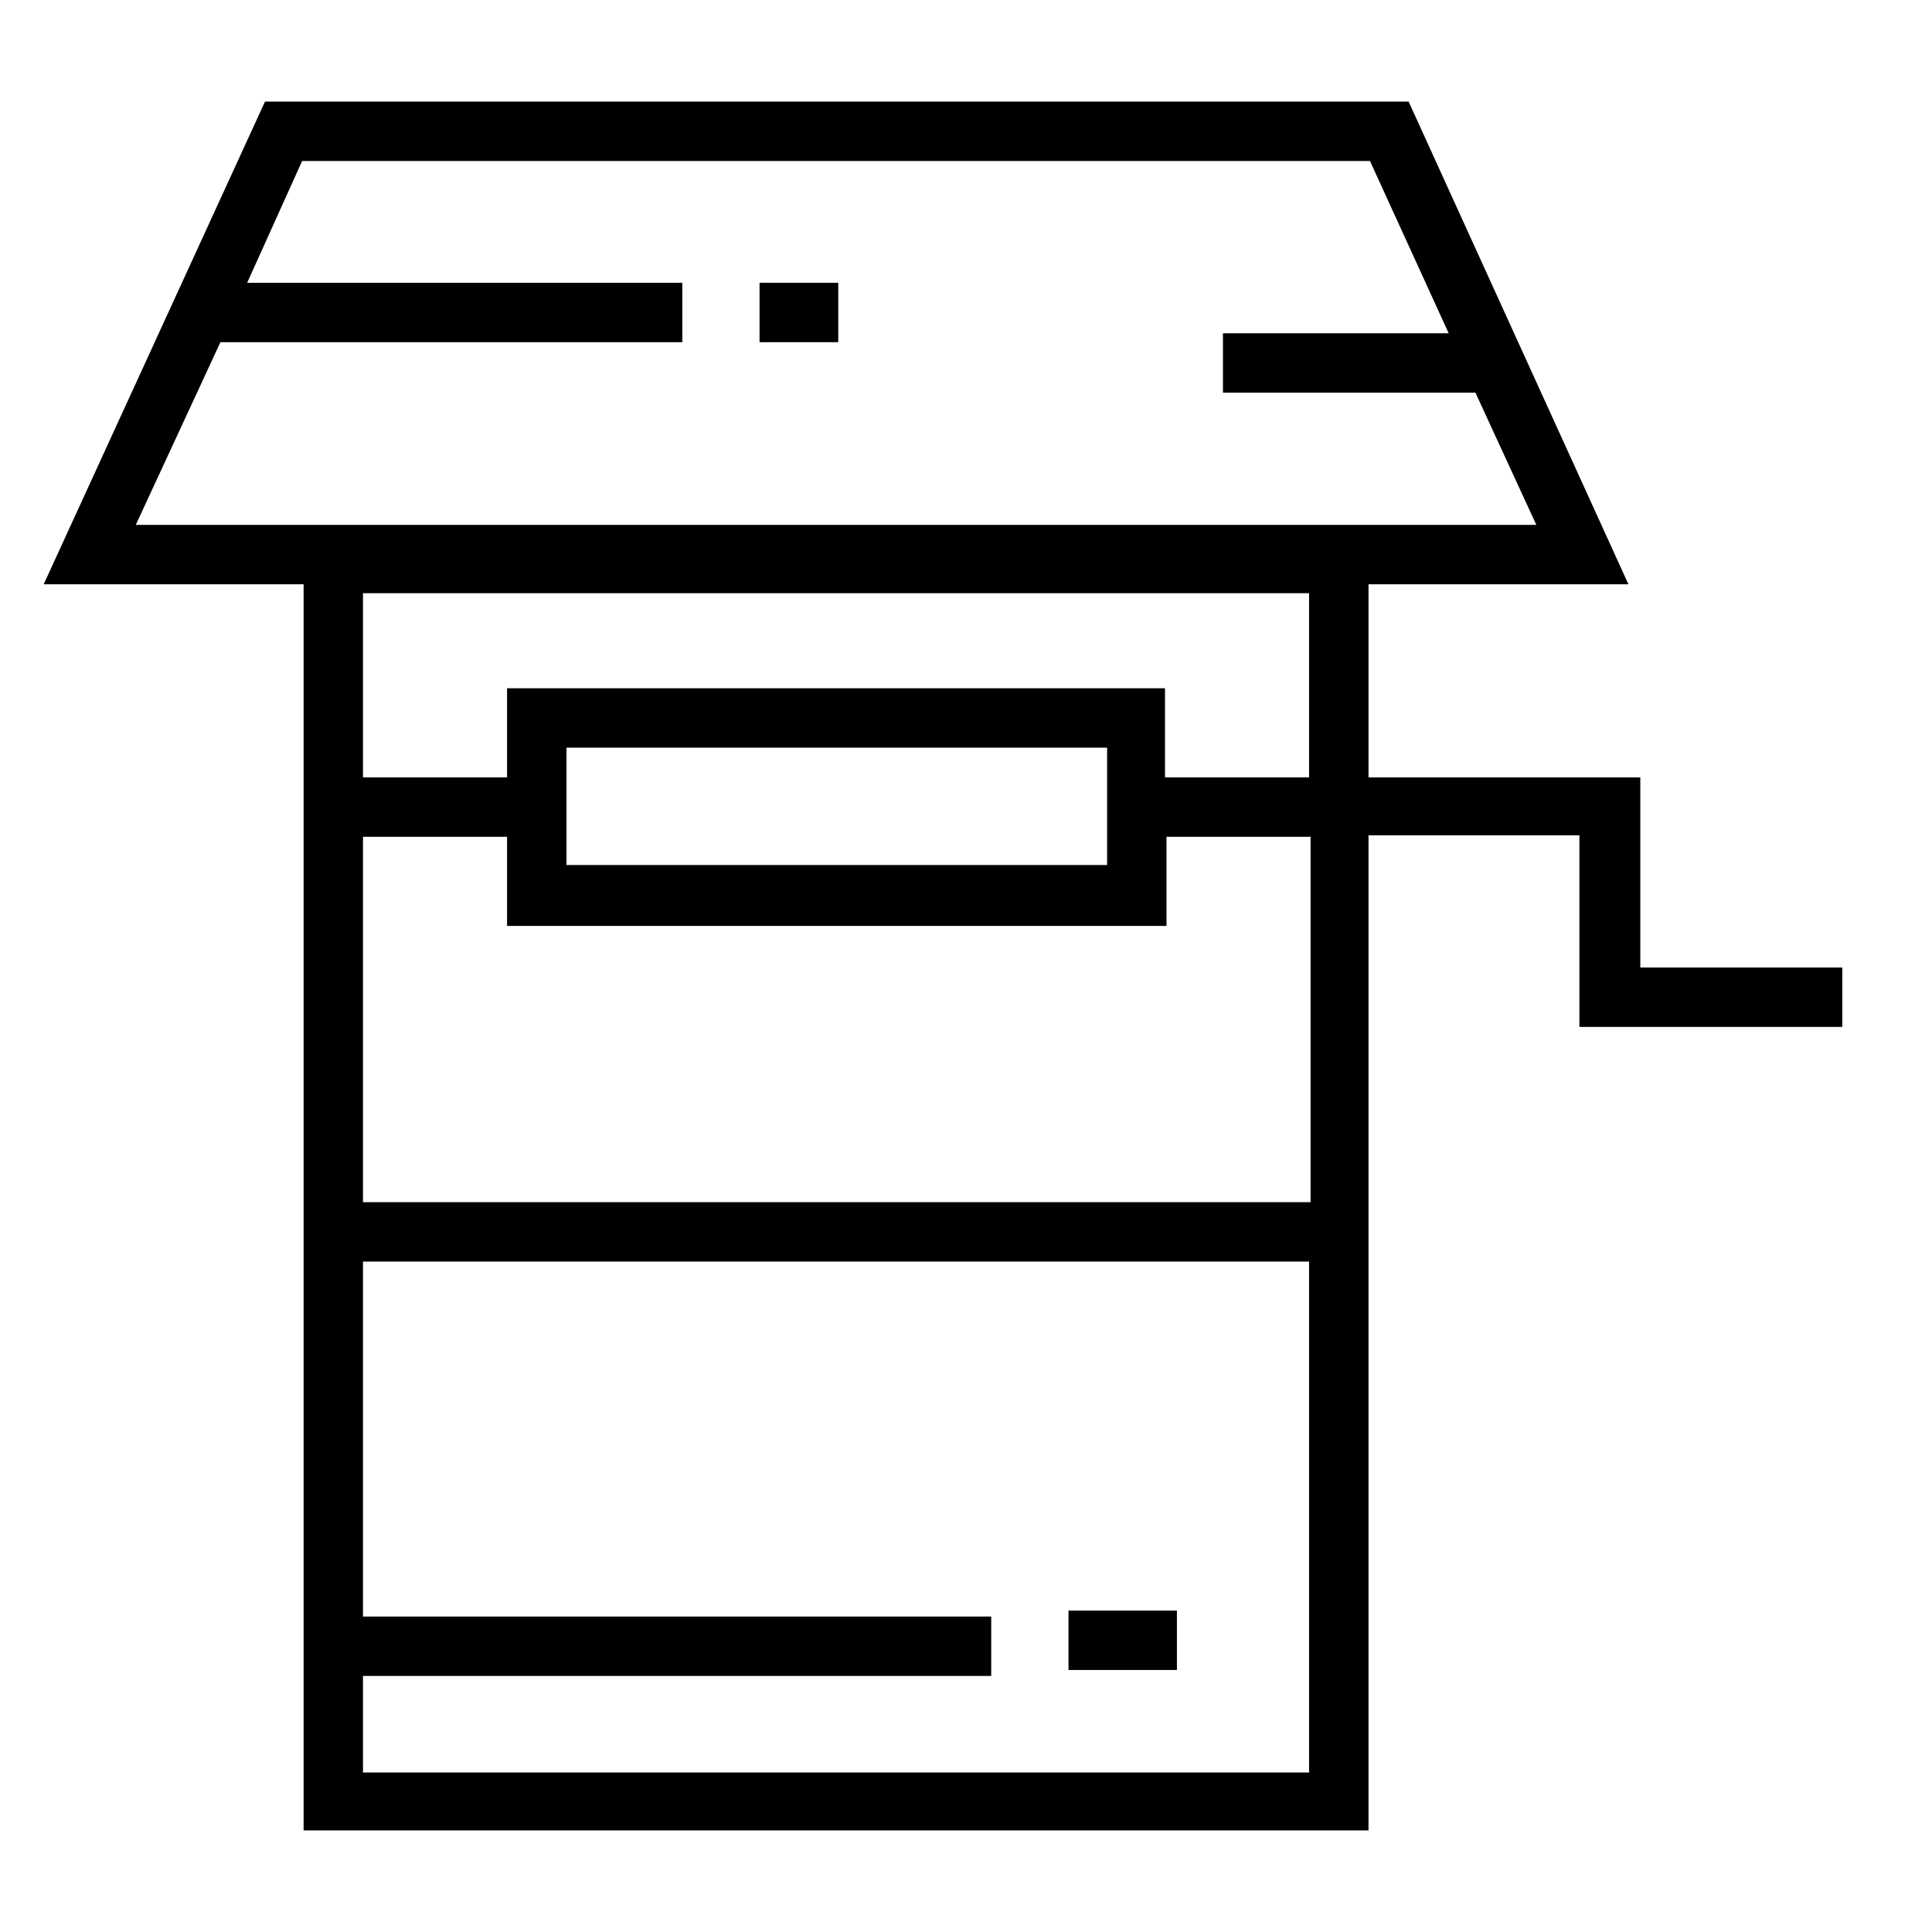 <?xml version="1.0" encoding="UTF-8"?>
<!-- Uploaded to: SVG Repo, www.svgrepo.com, Generator: SVG Repo Mixer Tools -->
<svg fill="#000000" width="800px" height="800px" version="1.1" viewBox="144 144 512 512" xmlns="http://www.w3.org/2000/svg">
 <g>
  <path d="m578.7 350.01h-72.031v-51.168h68.879l-58.25-127.92h-303.07l-58.648 127.92h68.879v330.23h282.21v-263.71h55.891v50.773h69.672v-15.742h-53.531zm-376.29-115.32h122.41v-15.742l-115.32-0.004 14.562-32.273h283l20.859 45.656h-59.828v15.742h66.914l16.137 35.031h-371.16zm75.965 91.707v23.617h-38.18v-48.809h250.72v48.805h-38.18v-23.617zm159.02 15.746v31.094h-143.27v-31.094zm-197.2 271.19v-25.191h166.49v-15.742l-166.49-0.004v-94.07h250.72v135.4h-250.72zm250.73-150.75h-250.73v-96.828h38.18v23.617h174.76v-23.617h38.18v96.828z"/>
  <path d="m427.16 570.82h28.734v15.742h-28.734z"/>
  <path d="m345.29 218.94h20.859v15.742h-20.859z"/>
 </g>
</svg>